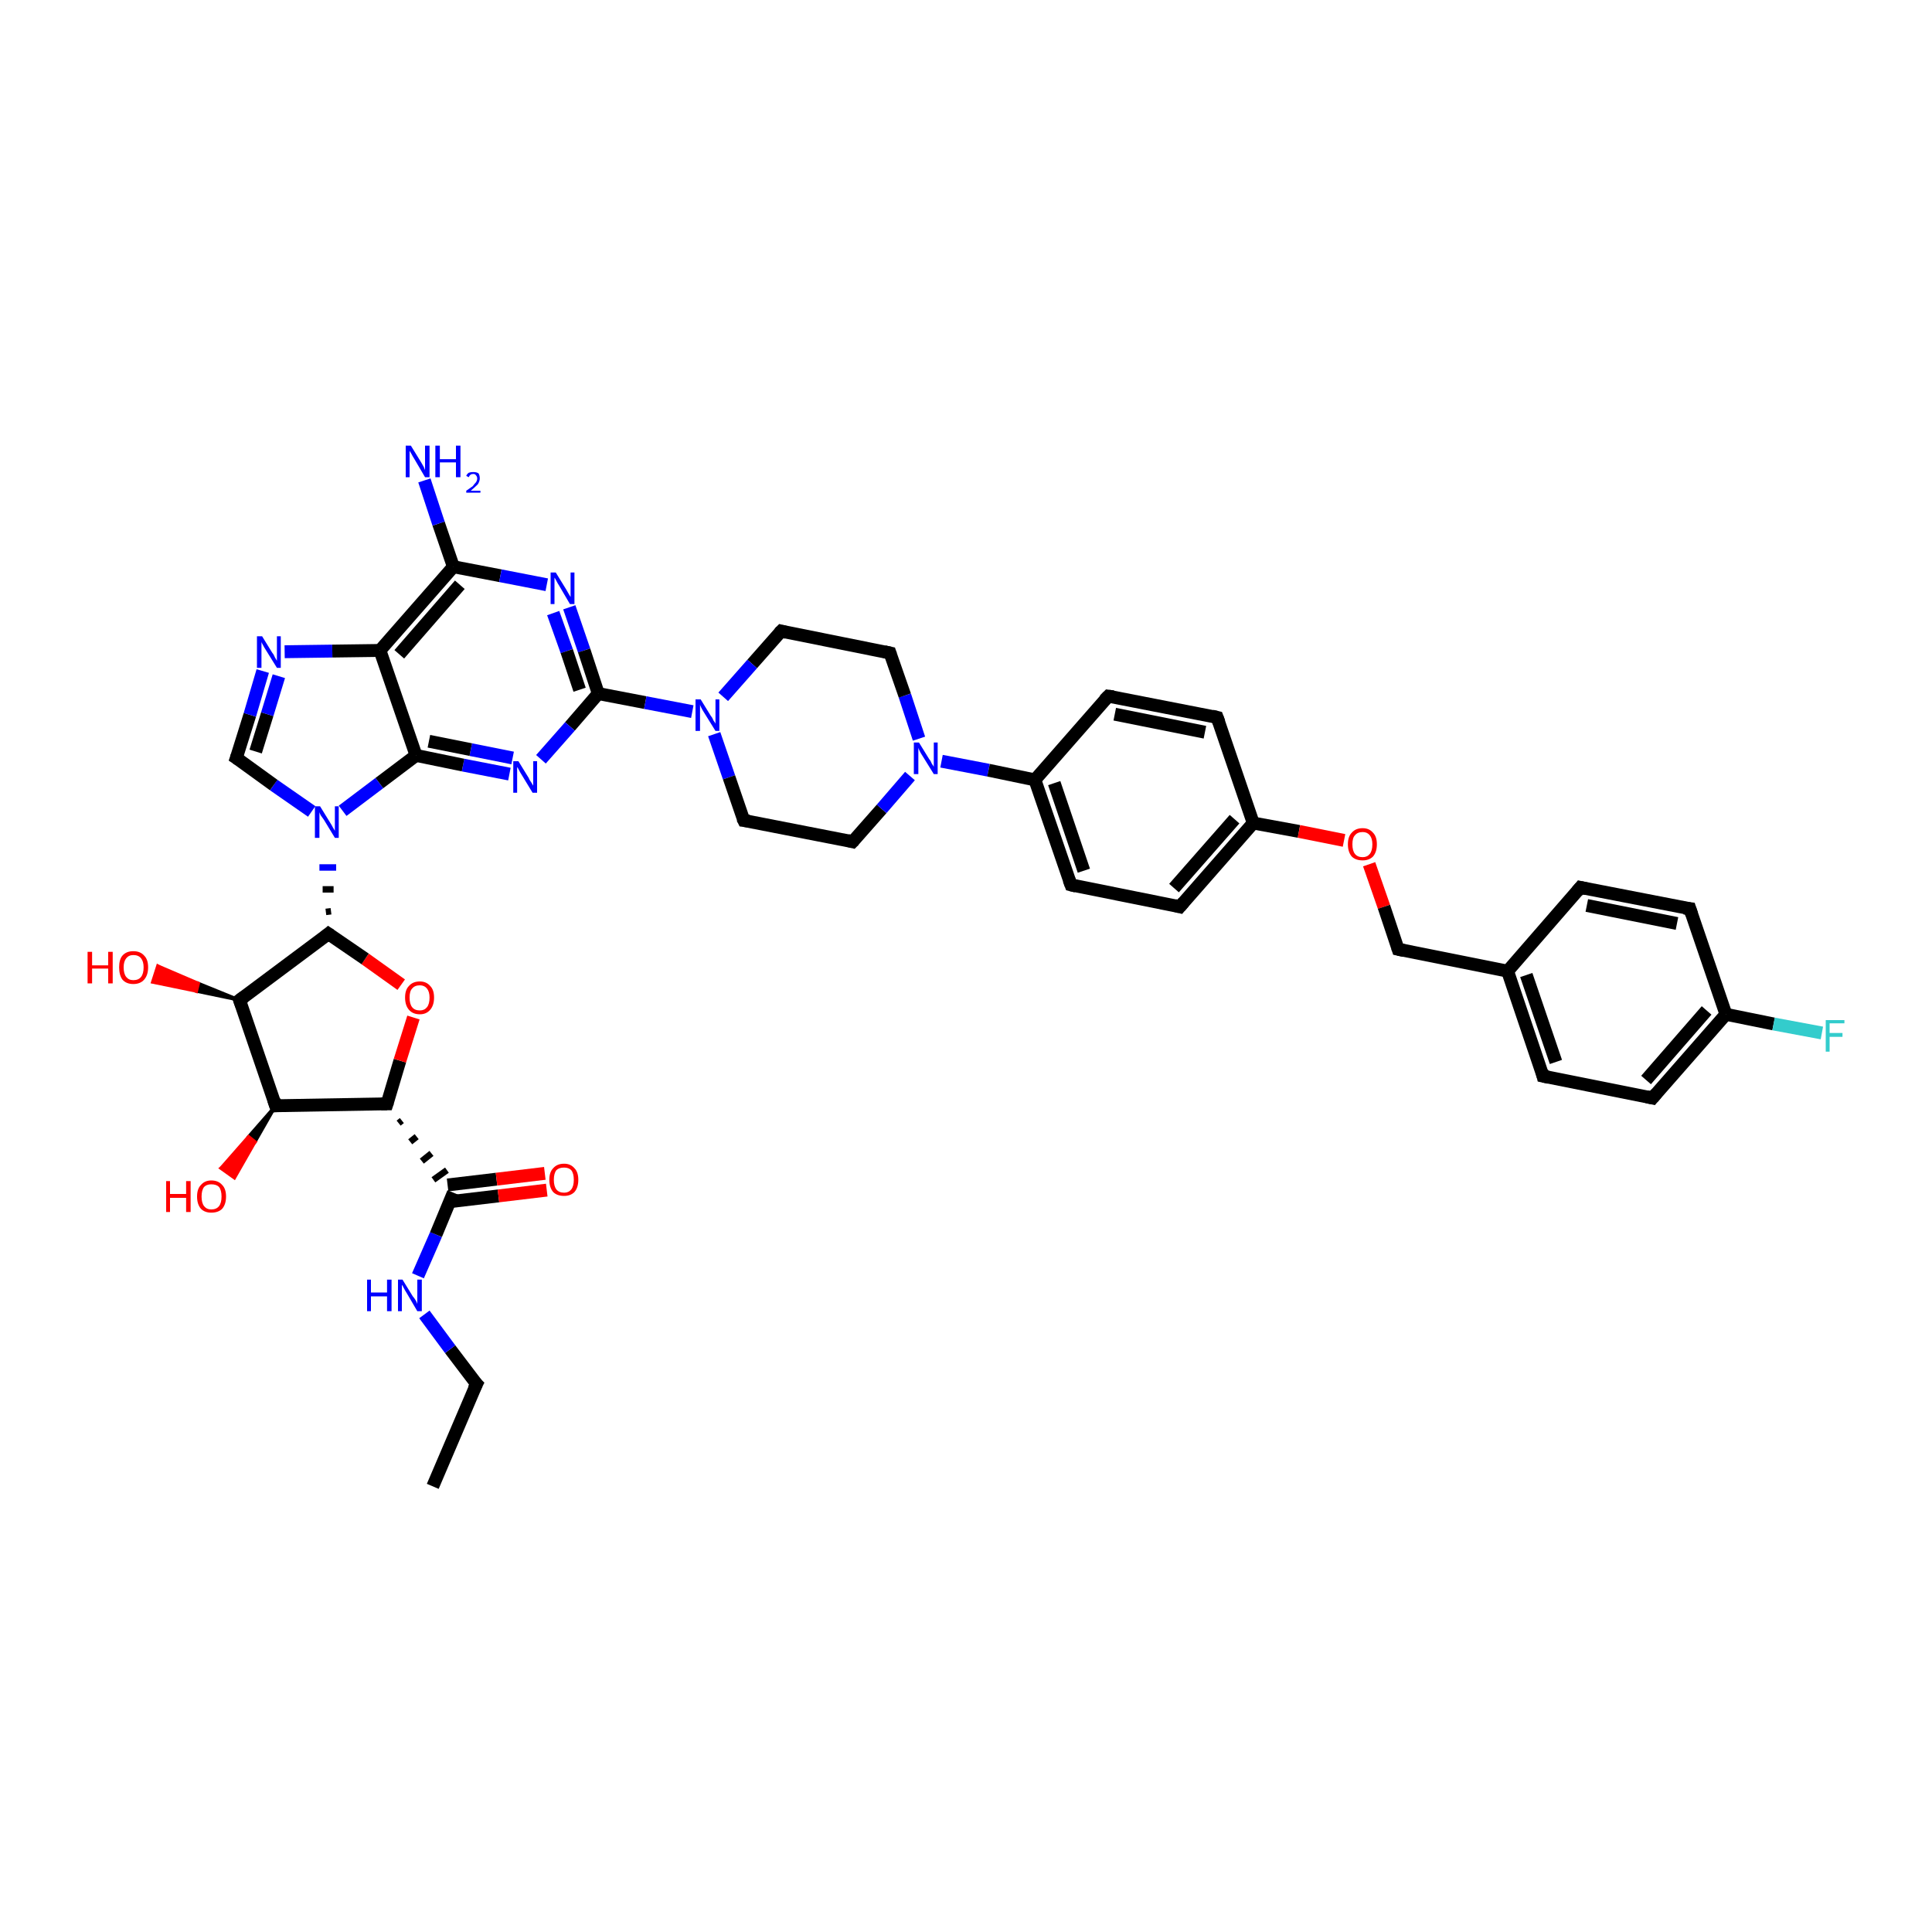 <?xml version='1.0' encoding='iso-8859-1'?>
<svg version='1.1' baseProfile='full'
              xmlns='http://www.w3.org/2000/svg'
                      xmlns:rdkit='http://www.rdkit.org/xml'
                      xmlns:xlink='http://www.w3.org/1999/xlink'
                  xml:space='preserve'
width='300px' height='300px' viewBox='0 0 300 300'>
<!-- END OF HEADER -->
<rect style='opacity:1.0;fill:#FFFFFF;stroke:none' width='300.0' height='300.0' x='0.0' y='0.0'> </rect>
<path class='bond-0 atom-0 atom-1' d='M 67.2,230.8 L 74.0,214.9' style='fill:none;fill-rule:evenodd;stroke:#000000;stroke-width:2.0px;stroke-linecap:butt;stroke-linejoin:miter;stroke-opacity:1' />
<path class='bond-1 atom-1 atom-2' d='M 74.0,214.9 L 69.9,209.5' style='fill:none;fill-rule:evenodd;stroke:#000000;stroke-width:2.0px;stroke-linecap:butt;stroke-linejoin:miter;stroke-opacity:1' />
<path class='bond-1 atom-1 atom-2' d='M 69.9,209.5 L 65.9,204.1' style='fill:none;fill-rule:evenodd;stroke:#0000FF;stroke-width:2.0px;stroke-linecap:butt;stroke-linejoin:miter;stroke-opacity:1' />
<path class='bond-2 atom-2 atom-3' d='M 64.9,198.1 L 67.7,191.7' style='fill:none;fill-rule:evenodd;stroke:#0000FF;stroke-width:2.0px;stroke-linecap:butt;stroke-linejoin:miter;stroke-opacity:1' />
<path class='bond-2 atom-2 atom-3' d='M 67.7,191.7 L 70.4,185.2' style='fill:none;fill-rule:evenodd;stroke:#000000;stroke-width:2.0px;stroke-linecap:butt;stroke-linejoin:miter;stroke-opacity:1' />
<path class='bond-3 atom-3 atom-4' d='M 69.8,186.6 L 77.4,185.7' style='fill:none;fill-rule:evenodd;stroke:#000000;stroke-width:2.0px;stroke-linecap:butt;stroke-linejoin:miter;stroke-opacity:1' />
<path class='bond-3 atom-3 atom-4' d='M 77.4,185.7 L 84.9,184.8' style='fill:none;fill-rule:evenodd;stroke:#FF0000;stroke-width:2.0px;stroke-linecap:butt;stroke-linejoin:miter;stroke-opacity:1' />
<path class='bond-3 atom-3 atom-4' d='M 69.5,184.0 L 77.1,183.1' style='fill:none;fill-rule:evenodd;stroke:#000000;stroke-width:2.0px;stroke-linecap:butt;stroke-linejoin:miter;stroke-opacity:1' />
<path class='bond-3 atom-3 atom-4' d='M 77.1,183.1 L 84.6,182.2' style='fill:none;fill-rule:evenodd;stroke:#FF0000;stroke-width:2.0px;stroke-linecap:butt;stroke-linejoin:miter;stroke-opacity:1' />
<path class='bond-4 atom-5 atom-3' d='M 61.9,174.4 L 62.4,174.0' style='fill:none;fill-rule:evenodd;stroke:#000000;stroke-width:1.0px;stroke-linecap:butt;stroke-linejoin:miter;stroke-opacity:1' />
<path class='bond-4 atom-5 atom-3' d='M 63.7,177.3 L 64.7,176.5' style='fill:none;fill-rule:evenodd;stroke:#000000;stroke-width:1.0px;stroke-linecap:butt;stroke-linejoin:miter;stroke-opacity:1' />
<path class='bond-4 atom-5 atom-3' d='M 65.5,180.3 L 67.0,179.1' style='fill:none;fill-rule:evenodd;stroke:#000000;stroke-width:1.0px;stroke-linecap:butt;stroke-linejoin:miter;stroke-opacity:1' />
<path class='bond-4 atom-5 atom-3' d='M 67.3,183.2 L 69.4,181.7' style='fill:none;fill-rule:evenodd;stroke:#000000;stroke-width:1.0px;stroke-linecap:butt;stroke-linejoin:miter;stroke-opacity:1' />
<path class='bond-5 atom-5 atom-6' d='M 60.1,171.4 L 62.1,164.7' style='fill:none;fill-rule:evenodd;stroke:#000000;stroke-width:2.0px;stroke-linecap:butt;stroke-linejoin:miter;stroke-opacity:1' />
<path class='bond-5 atom-5 atom-6' d='M 62.1,164.7 L 64.2,158.0' style='fill:none;fill-rule:evenodd;stroke:#FF0000;stroke-width:2.0px;stroke-linecap:butt;stroke-linejoin:miter;stroke-opacity:1' />
<path class='bond-6 atom-6 atom-7' d='M 62.3,152.9 L 56.7,148.9' style='fill:none;fill-rule:evenodd;stroke:#FF0000;stroke-width:2.0px;stroke-linecap:butt;stroke-linejoin:miter;stroke-opacity:1' />
<path class='bond-6 atom-6 atom-7' d='M 56.7,148.9 L 51.0,145.0' style='fill:none;fill-rule:evenodd;stroke:#000000;stroke-width:2.0px;stroke-linecap:butt;stroke-linejoin:miter;stroke-opacity:1' />
<path class='bond-7 atom-7 atom-8' d='M 51.0,145.0 L 37.2,155.3' style='fill:none;fill-rule:evenodd;stroke:#000000;stroke-width:2.0px;stroke-linecap:butt;stroke-linejoin:miter;stroke-opacity:1' />
<path class='bond-8 atom-8 atom-9' d='M 37.2,155.3 L 30.5,153.9 L 30.8,152.7 Z' style='fill:#000000;fill-rule:evenodd;fill-opacity:1;stroke:#000000;stroke-width:0.5px;stroke-linecap:butt;stroke-linejoin:miter;stroke-opacity:1;' />
<path class='bond-8 atom-8 atom-9' d='M 30.5,153.9 L 24.5,150.0 L 23.7,152.5 Z' style='fill:#FF0000;fill-rule:evenodd;fill-opacity:1;stroke:#FF0000;stroke-width:0.5px;stroke-linecap:butt;stroke-linejoin:miter;stroke-opacity:1;' />
<path class='bond-8 atom-8 atom-9' d='M 30.5,153.9 L 30.8,152.7 L 24.5,150.0 Z' style='fill:#FF0000;fill-rule:evenodd;fill-opacity:1;stroke:#FF0000;stroke-width:0.5px;stroke-linecap:butt;stroke-linejoin:miter;stroke-opacity:1;' />
<path class='bond-9 atom-8 atom-10' d='M 37.2,155.3 L 42.8,171.7' style='fill:none;fill-rule:evenodd;stroke:#000000;stroke-width:2.0px;stroke-linecap:butt;stroke-linejoin:miter;stroke-opacity:1' />
<path class='bond-10 atom-10 atom-11' d='M 42.8,171.7 L 39.6,177.3 L 38.6,176.5 Z' style='fill:#000000;fill-rule:evenodd;fill-opacity:1;stroke:#000000;stroke-width:0.5px;stroke-linecap:butt;stroke-linejoin:miter;stroke-opacity:1;' />
<path class='bond-10 atom-10 atom-11' d='M 39.6,177.3 L 34.3,181.4 L 36.4,182.9 Z' style='fill:#FF0000;fill-rule:evenodd;fill-opacity:1;stroke:#FF0000;stroke-width:0.5px;stroke-linecap:butt;stroke-linejoin:miter;stroke-opacity:1;' />
<path class='bond-10 atom-10 atom-11' d='M 39.6,177.3 L 38.6,176.5 L 34.3,181.4 Z' style='fill:#FF0000;fill-rule:evenodd;fill-opacity:1;stroke:#FF0000;stroke-width:0.5px;stroke-linecap:butt;stroke-linejoin:miter;stroke-opacity:1;' />
<path class='bond-11 atom-7 atom-12' d='M 51.4,141.5 L 50.6,141.6' style='fill:none;fill-rule:evenodd;stroke:#000000;stroke-width:1.0px;stroke-linecap:butt;stroke-linejoin:miter;stroke-opacity:1' />
<path class='bond-11 atom-7 atom-12' d='M 51.8,138.1 L 50.1,138.1' style='fill:none;fill-rule:evenodd;stroke:#000000;stroke-width:1.0px;stroke-linecap:butt;stroke-linejoin:miter;stroke-opacity:1' />
<path class='bond-11 atom-7 atom-12' d='M 52.2,134.7 L 49.6,134.7' style='fill:none;fill-rule:evenodd;stroke:#0000FF;stroke-width:1.0px;stroke-linecap:butt;stroke-linejoin:miter;stroke-opacity:1' />
<path class='bond-12 atom-12 atom-13' d='M 48.4,126.0 L 42.5,121.9' style='fill:none;fill-rule:evenodd;stroke:#0000FF;stroke-width:2.0px;stroke-linecap:butt;stroke-linejoin:miter;stroke-opacity:1' />
<path class='bond-12 atom-12 atom-13' d='M 42.5,121.9 L 36.7,117.7' style='fill:none;fill-rule:evenodd;stroke:#000000;stroke-width:2.0px;stroke-linecap:butt;stroke-linejoin:miter;stroke-opacity:1' />
<path class='bond-13 atom-13 atom-14' d='M 36.7,117.7 L 38.8,111.0' style='fill:none;fill-rule:evenodd;stroke:#000000;stroke-width:2.0px;stroke-linecap:butt;stroke-linejoin:miter;stroke-opacity:1' />
<path class='bond-13 atom-13 atom-14' d='M 38.8,111.0 L 40.8,104.2' style='fill:none;fill-rule:evenodd;stroke:#0000FF;stroke-width:2.0px;stroke-linecap:butt;stroke-linejoin:miter;stroke-opacity:1' />
<path class='bond-13 atom-13 atom-14' d='M 39.7,116.7 L 41.5,110.9' style='fill:none;fill-rule:evenodd;stroke:#000000;stroke-width:2.0px;stroke-linecap:butt;stroke-linejoin:miter;stroke-opacity:1' />
<path class='bond-13 atom-13 atom-14' d='M 41.5,110.9 L 43.3,105.0' style='fill:none;fill-rule:evenodd;stroke:#0000FF;stroke-width:2.0px;stroke-linecap:butt;stroke-linejoin:miter;stroke-opacity:1' />
<path class='bond-14 atom-14 atom-15' d='M 44.2,101.2 L 51.6,101.1' style='fill:none;fill-rule:evenodd;stroke:#0000FF;stroke-width:2.0px;stroke-linecap:butt;stroke-linejoin:miter;stroke-opacity:1' />
<path class='bond-14 atom-14 atom-15' d='M 51.6,101.1 L 59.0,101.0' style='fill:none;fill-rule:evenodd;stroke:#000000;stroke-width:2.0px;stroke-linecap:butt;stroke-linejoin:miter;stroke-opacity:1' />
<path class='bond-15 atom-15 atom-16' d='M 59.0,101.0 L 70.4,88.0' style='fill:none;fill-rule:evenodd;stroke:#000000;stroke-width:2.0px;stroke-linecap:butt;stroke-linejoin:miter;stroke-opacity:1' />
<path class='bond-15 atom-15 atom-16' d='M 62.0,101.6 L 71.4,90.8' style='fill:none;fill-rule:evenodd;stroke:#000000;stroke-width:2.0px;stroke-linecap:butt;stroke-linejoin:miter;stroke-opacity:1' />
<path class='bond-16 atom-16 atom-17' d='M 70.4,88.0 L 68.1,81.3' style='fill:none;fill-rule:evenodd;stroke:#000000;stroke-width:2.0px;stroke-linecap:butt;stroke-linejoin:miter;stroke-opacity:1' />
<path class='bond-16 atom-16 atom-17' d='M 68.1,81.3 L 65.9,74.6' style='fill:none;fill-rule:evenodd;stroke:#0000FF;stroke-width:2.0px;stroke-linecap:butt;stroke-linejoin:miter;stroke-opacity:1' />
<path class='bond-17 atom-16 atom-18' d='M 70.4,88.0 L 77.7,89.4' style='fill:none;fill-rule:evenodd;stroke:#000000;stroke-width:2.0px;stroke-linecap:butt;stroke-linejoin:miter;stroke-opacity:1' />
<path class='bond-17 atom-16 atom-18' d='M 77.7,89.4 L 84.9,90.8' style='fill:none;fill-rule:evenodd;stroke:#0000FF;stroke-width:2.0px;stroke-linecap:butt;stroke-linejoin:miter;stroke-opacity:1' />
<path class='bond-18 atom-18 atom-19' d='M 88.4,94.3 L 90.7,101.0' style='fill:none;fill-rule:evenodd;stroke:#0000FF;stroke-width:2.0px;stroke-linecap:butt;stroke-linejoin:miter;stroke-opacity:1' />
<path class='bond-18 atom-18 atom-19' d='M 90.7,101.0 L 92.9,107.7' style='fill:none;fill-rule:evenodd;stroke:#000000;stroke-width:2.0px;stroke-linecap:butt;stroke-linejoin:miter;stroke-opacity:1' />
<path class='bond-18 atom-18 atom-19' d='M 85.9,95.2 L 88.0,101.1' style='fill:none;fill-rule:evenodd;stroke:#0000FF;stroke-width:2.0px;stroke-linecap:butt;stroke-linejoin:miter;stroke-opacity:1' />
<path class='bond-18 atom-18 atom-19' d='M 88.0,101.1 L 90.0,107.1' style='fill:none;fill-rule:evenodd;stroke:#000000;stroke-width:2.0px;stroke-linecap:butt;stroke-linejoin:miter;stroke-opacity:1' />
<path class='bond-19 atom-19 atom-20' d='M 92.9,107.7 L 88.5,112.8' style='fill:none;fill-rule:evenodd;stroke:#000000;stroke-width:2.0px;stroke-linecap:butt;stroke-linejoin:miter;stroke-opacity:1' />
<path class='bond-19 atom-19 atom-20' d='M 88.5,112.8 L 84.0,117.9' style='fill:none;fill-rule:evenodd;stroke:#0000FF;stroke-width:2.0px;stroke-linecap:butt;stroke-linejoin:miter;stroke-opacity:1' />
<path class='bond-20 atom-20 atom-21' d='M 79.1,120.2 L 71.9,118.8' style='fill:none;fill-rule:evenodd;stroke:#0000FF;stroke-width:2.0px;stroke-linecap:butt;stroke-linejoin:miter;stroke-opacity:1' />
<path class='bond-20 atom-20 atom-21' d='M 71.9,118.8 L 64.6,117.3' style='fill:none;fill-rule:evenodd;stroke:#000000;stroke-width:2.0px;stroke-linecap:butt;stroke-linejoin:miter;stroke-opacity:1' />
<path class='bond-20 atom-20 atom-21' d='M 79.6,117.7 L 73.1,116.4' style='fill:none;fill-rule:evenodd;stroke:#0000FF;stroke-width:2.0px;stroke-linecap:butt;stroke-linejoin:miter;stroke-opacity:1' />
<path class='bond-20 atom-20 atom-21' d='M 73.1,116.4 L 66.6,115.1' style='fill:none;fill-rule:evenodd;stroke:#000000;stroke-width:2.0px;stroke-linecap:butt;stroke-linejoin:miter;stroke-opacity:1' />
<path class='bond-21 atom-19 atom-22' d='M 92.9,107.7 L 100.2,109.1' style='fill:none;fill-rule:evenodd;stroke:#000000;stroke-width:2.0px;stroke-linecap:butt;stroke-linejoin:miter;stroke-opacity:1' />
<path class='bond-21 atom-19 atom-22' d='M 100.2,109.1 L 107.5,110.5' style='fill:none;fill-rule:evenodd;stroke:#0000FF;stroke-width:2.0px;stroke-linecap:butt;stroke-linejoin:miter;stroke-opacity:1' />
<path class='bond-22 atom-22 atom-23' d='M 110.9,114.0 L 113.2,120.7' style='fill:none;fill-rule:evenodd;stroke:#0000FF;stroke-width:2.0px;stroke-linecap:butt;stroke-linejoin:miter;stroke-opacity:1' />
<path class='bond-22 atom-22 atom-23' d='M 113.2,120.7 L 115.5,127.4' style='fill:none;fill-rule:evenodd;stroke:#000000;stroke-width:2.0px;stroke-linecap:butt;stroke-linejoin:miter;stroke-opacity:1' />
<path class='bond-23 atom-23 atom-24' d='M 115.5,127.4 L 132.4,130.7' style='fill:none;fill-rule:evenodd;stroke:#000000;stroke-width:2.0px;stroke-linecap:butt;stroke-linejoin:miter;stroke-opacity:1' />
<path class='bond-24 atom-24 atom-25' d='M 132.4,130.7 L 136.9,125.6' style='fill:none;fill-rule:evenodd;stroke:#000000;stroke-width:2.0px;stroke-linecap:butt;stroke-linejoin:miter;stroke-opacity:1' />
<path class='bond-24 atom-24 atom-25' d='M 136.9,125.6 L 141.3,120.5' style='fill:none;fill-rule:evenodd;stroke:#0000FF;stroke-width:2.0px;stroke-linecap:butt;stroke-linejoin:miter;stroke-opacity:1' />
<path class='bond-25 atom-25 atom-26' d='M 142.7,114.7 L 140.5,108.0' style='fill:none;fill-rule:evenodd;stroke:#0000FF;stroke-width:2.0px;stroke-linecap:butt;stroke-linejoin:miter;stroke-opacity:1' />
<path class='bond-25 atom-25 atom-26' d='M 140.5,108.0 L 138.2,101.4' style='fill:none;fill-rule:evenodd;stroke:#000000;stroke-width:2.0px;stroke-linecap:butt;stroke-linejoin:miter;stroke-opacity:1' />
<path class='bond-26 atom-26 atom-27' d='M 138.2,101.4 L 121.3,98.0' style='fill:none;fill-rule:evenodd;stroke:#000000;stroke-width:2.0px;stroke-linecap:butt;stroke-linejoin:miter;stroke-opacity:1' />
<path class='bond-27 atom-25 atom-28' d='M 146.2,118.2 L 153.5,119.6' style='fill:none;fill-rule:evenodd;stroke:#0000FF;stroke-width:2.0px;stroke-linecap:butt;stroke-linejoin:miter;stroke-opacity:1' />
<path class='bond-27 atom-25 atom-28' d='M 153.5,119.6 L 160.7,121.1' style='fill:none;fill-rule:evenodd;stroke:#000000;stroke-width:2.0px;stroke-linecap:butt;stroke-linejoin:miter;stroke-opacity:1' />
<path class='bond-28 atom-28 atom-29' d='M 160.7,121.1 L 166.3,137.4' style='fill:none;fill-rule:evenodd;stroke:#000000;stroke-width:2.0px;stroke-linecap:butt;stroke-linejoin:miter;stroke-opacity:1' />
<path class='bond-28 atom-28 atom-29' d='M 163.7,121.6 L 168.3,135.2' style='fill:none;fill-rule:evenodd;stroke:#000000;stroke-width:2.0px;stroke-linecap:butt;stroke-linejoin:miter;stroke-opacity:1' />
<path class='bond-29 atom-29 atom-30' d='M 166.3,137.4 L 183.2,140.8' style='fill:none;fill-rule:evenodd;stroke:#000000;stroke-width:2.0px;stroke-linecap:butt;stroke-linejoin:miter;stroke-opacity:1' />
<path class='bond-30 atom-30 atom-31' d='M 183.2,140.8 L 194.6,127.8' style='fill:none;fill-rule:evenodd;stroke:#000000;stroke-width:2.0px;stroke-linecap:butt;stroke-linejoin:miter;stroke-opacity:1' />
<path class='bond-30 atom-30 atom-31' d='M 182.3,137.9 L 191.7,127.2' style='fill:none;fill-rule:evenodd;stroke:#000000;stroke-width:2.0px;stroke-linecap:butt;stroke-linejoin:miter;stroke-opacity:1' />
<path class='bond-31 atom-31 atom-32' d='M 194.6,127.8 L 201.7,129.1' style='fill:none;fill-rule:evenodd;stroke:#000000;stroke-width:2.0px;stroke-linecap:butt;stroke-linejoin:miter;stroke-opacity:1' />
<path class='bond-31 atom-31 atom-32' d='M 201.7,129.1 L 208.7,130.5' style='fill:none;fill-rule:evenodd;stroke:#FF0000;stroke-width:2.0px;stroke-linecap:butt;stroke-linejoin:miter;stroke-opacity:1' />
<path class='bond-32 atom-32 atom-33' d='M 212.6,134.2 L 214.9,140.8' style='fill:none;fill-rule:evenodd;stroke:#FF0000;stroke-width:2.0px;stroke-linecap:butt;stroke-linejoin:miter;stroke-opacity:1' />
<path class='bond-32 atom-32 atom-33' d='M 214.9,140.8 L 217.1,147.4' style='fill:none;fill-rule:evenodd;stroke:#000000;stroke-width:2.0px;stroke-linecap:butt;stroke-linejoin:miter;stroke-opacity:1' />
<path class='bond-33 atom-33 atom-34' d='M 217.1,147.4 L 234.1,150.8' style='fill:none;fill-rule:evenodd;stroke:#000000;stroke-width:2.0px;stroke-linecap:butt;stroke-linejoin:miter;stroke-opacity:1' />
<path class='bond-34 atom-34 atom-35' d='M 234.1,150.8 L 239.6,167.1' style='fill:none;fill-rule:evenodd;stroke:#000000;stroke-width:2.0px;stroke-linecap:butt;stroke-linejoin:miter;stroke-opacity:1' />
<path class='bond-34 atom-34 atom-35' d='M 237.0,151.4 L 241.6,164.9' style='fill:none;fill-rule:evenodd;stroke:#000000;stroke-width:2.0px;stroke-linecap:butt;stroke-linejoin:miter;stroke-opacity:1' />
<path class='bond-35 atom-35 atom-36' d='M 239.6,167.1 L 256.6,170.5' style='fill:none;fill-rule:evenodd;stroke:#000000;stroke-width:2.0px;stroke-linecap:butt;stroke-linejoin:miter;stroke-opacity:1' />
<path class='bond-36 atom-36 atom-37' d='M 256.6,170.5 L 268.0,157.5' style='fill:none;fill-rule:evenodd;stroke:#000000;stroke-width:2.0px;stroke-linecap:butt;stroke-linejoin:miter;stroke-opacity:1' />
<path class='bond-36 atom-36 atom-37' d='M 255.6,167.7 L 265.0,156.9' style='fill:none;fill-rule:evenodd;stroke:#000000;stroke-width:2.0px;stroke-linecap:butt;stroke-linejoin:miter;stroke-opacity:1' />
<path class='bond-37 atom-37 atom-38' d='M 268.0,157.5 L 275.4,159.0' style='fill:none;fill-rule:evenodd;stroke:#000000;stroke-width:2.0px;stroke-linecap:butt;stroke-linejoin:miter;stroke-opacity:1' />
<path class='bond-37 atom-37 atom-38' d='M 275.4,159.0 L 282.9,160.4' style='fill:none;fill-rule:evenodd;stroke:#33CCCC;stroke-width:2.0px;stroke-linecap:butt;stroke-linejoin:miter;stroke-opacity:1' />
<path class='bond-38 atom-37 atom-39' d='M 268.0,157.5 L 262.4,141.1' style='fill:none;fill-rule:evenodd;stroke:#000000;stroke-width:2.0px;stroke-linecap:butt;stroke-linejoin:miter;stroke-opacity:1' />
<path class='bond-39 atom-39 atom-40' d='M 262.4,141.1 L 245.4,137.8' style='fill:none;fill-rule:evenodd;stroke:#000000;stroke-width:2.0px;stroke-linecap:butt;stroke-linejoin:miter;stroke-opacity:1' />
<path class='bond-39 atom-39 atom-40' d='M 260.4,143.4 L 246.4,140.6' style='fill:none;fill-rule:evenodd;stroke:#000000;stroke-width:2.0px;stroke-linecap:butt;stroke-linejoin:miter;stroke-opacity:1' />
<path class='bond-40 atom-31 atom-41' d='M 194.6,127.8 L 189.0,111.4' style='fill:none;fill-rule:evenodd;stroke:#000000;stroke-width:2.0px;stroke-linecap:butt;stroke-linejoin:miter;stroke-opacity:1' />
<path class='bond-41 atom-41 atom-42' d='M 189.0,111.4 L 172.1,108.1' style='fill:none;fill-rule:evenodd;stroke:#000000;stroke-width:2.0px;stroke-linecap:butt;stroke-linejoin:miter;stroke-opacity:1' />
<path class='bond-41 atom-41 atom-42' d='M 187.1,113.7 L 173.1,110.9' style='fill:none;fill-rule:evenodd;stroke:#000000;stroke-width:2.0px;stroke-linecap:butt;stroke-linejoin:miter;stroke-opacity:1' />
<path class='bond-42 atom-10 atom-5' d='M 42.8,171.7 L 60.1,171.4' style='fill:none;fill-rule:evenodd;stroke:#000000;stroke-width:2.0px;stroke-linecap:butt;stroke-linejoin:miter;stroke-opacity:1' />
<path class='bond-43 atom-21 atom-12' d='M 64.6,117.3 L 58.9,121.6' style='fill:none;fill-rule:evenodd;stroke:#000000;stroke-width:2.0px;stroke-linecap:butt;stroke-linejoin:miter;stroke-opacity:1' />
<path class='bond-43 atom-21 atom-12' d='M 58.9,121.6 L 53.2,125.9' style='fill:none;fill-rule:evenodd;stroke:#0000FF;stroke-width:2.0px;stroke-linecap:butt;stroke-linejoin:miter;stroke-opacity:1' />
<path class='bond-44 atom-27 atom-22' d='M 121.3,98.0 L 116.8,103.1' style='fill:none;fill-rule:evenodd;stroke:#000000;stroke-width:2.0px;stroke-linecap:butt;stroke-linejoin:miter;stroke-opacity:1' />
<path class='bond-44 atom-27 atom-22' d='M 116.8,103.1 L 112.3,108.2' style='fill:none;fill-rule:evenodd;stroke:#0000FF;stroke-width:2.0px;stroke-linecap:butt;stroke-linejoin:miter;stroke-opacity:1' />
<path class='bond-45 atom-42 atom-28' d='M 172.1,108.1 L 160.7,121.1' style='fill:none;fill-rule:evenodd;stroke:#000000;stroke-width:2.0px;stroke-linecap:butt;stroke-linejoin:miter;stroke-opacity:1' />
<path class='bond-46 atom-21 atom-15' d='M 64.6,117.3 L 59.0,101.0' style='fill:none;fill-rule:evenodd;stroke:#000000;stroke-width:2.0px;stroke-linecap:butt;stroke-linejoin:miter;stroke-opacity:1' />
<path class='bond-47 atom-40 atom-34' d='M 245.4,137.8 L 234.1,150.8' style='fill:none;fill-rule:evenodd;stroke:#000000;stroke-width:2.0px;stroke-linecap:butt;stroke-linejoin:miter;stroke-opacity:1' />
<path d='M 73.6,215.7 L 74.0,214.9 L 73.8,214.7' style='fill:none;stroke:#000000;stroke-width:2.0px;stroke-linecap:butt;stroke-linejoin:miter;stroke-opacity:1;' />
<path d='M 60.2,171.1 L 60.1,171.4 L 59.2,171.4' style='fill:none;stroke:#000000;stroke-width:2.0px;stroke-linecap:butt;stroke-linejoin:miter;stroke-opacity:1;' />
<path d='M 51.3,145.2 L 51.0,145.0 L 50.4,145.5' style='fill:none;stroke:#000000;stroke-width:2.0px;stroke-linecap:butt;stroke-linejoin:miter;stroke-opacity:1;' />
<path d='M 37.9,154.8 L 37.2,155.3 L 37.5,156.1' style='fill:none;stroke:#000000;stroke-width:2.0px;stroke-linecap:butt;stroke-linejoin:miter;stroke-opacity:1;' />
<path d='M 42.5,170.8 L 42.8,171.7 L 43.7,171.6' style='fill:none;stroke:#000000;stroke-width:2.0px;stroke-linecap:butt;stroke-linejoin:miter;stroke-opacity:1;' />
<path d='M 37.0,117.9 L 36.7,117.7 L 36.8,117.4' style='fill:none;stroke:#000000;stroke-width:2.0px;stroke-linecap:butt;stroke-linejoin:miter;stroke-opacity:1;' />
<path d='M 115.3,127.0 L 115.5,127.4 L 116.3,127.5' style='fill:none;stroke:#000000;stroke-width:2.0px;stroke-linecap:butt;stroke-linejoin:miter;stroke-opacity:1;' />
<path d='M 131.6,130.5 L 132.4,130.7 L 132.6,130.5' style='fill:none;stroke:#000000;stroke-width:2.0px;stroke-linecap:butt;stroke-linejoin:miter;stroke-opacity:1;' />
<path d='M 138.3,101.7 L 138.2,101.4 L 137.3,101.2' style='fill:none;stroke:#000000;stroke-width:2.0px;stroke-linecap:butt;stroke-linejoin:miter;stroke-opacity:1;' />
<path d='M 122.1,98.2 L 121.3,98.0 L 121.0,98.3' style='fill:none;stroke:#000000;stroke-width:2.0px;stroke-linecap:butt;stroke-linejoin:miter;stroke-opacity:1;' />
<path d='M 166.0,136.6 L 166.3,137.4 L 167.1,137.6' style='fill:none;stroke:#000000;stroke-width:2.0px;stroke-linecap:butt;stroke-linejoin:miter;stroke-opacity:1;' />
<path d='M 182.4,140.6 L 183.2,140.8 L 183.8,140.1' style='fill:none;stroke:#000000;stroke-width:2.0px;stroke-linecap:butt;stroke-linejoin:miter;stroke-opacity:1;' />
<path d='M 217.0,147.1 L 217.1,147.4 L 218.0,147.6' style='fill:none;stroke:#000000;stroke-width:2.0px;stroke-linecap:butt;stroke-linejoin:miter;stroke-opacity:1;' />
<path d='M 239.4,166.3 L 239.6,167.1 L 240.5,167.3' style='fill:none;stroke:#000000;stroke-width:2.0px;stroke-linecap:butt;stroke-linejoin:miter;stroke-opacity:1;' />
<path d='M 255.7,170.3 L 256.6,170.5 L 257.2,169.8' style='fill:none;stroke:#000000;stroke-width:2.0px;stroke-linecap:butt;stroke-linejoin:miter;stroke-opacity:1;' />
<path d='M 262.7,142.0 L 262.4,141.1 L 261.5,141.0' style='fill:none;stroke:#000000;stroke-width:2.0px;stroke-linecap:butt;stroke-linejoin:miter;stroke-opacity:1;' />
<path d='M 246.3,138.0 L 245.4,137.8 L 244.9,138.4' style='fill:none;stroke:#000000;stroke-width:2.0px;stroke-linecap:butt;stroke-linejoin:miter;stroke-opacity:1;' />
<path d='M 189.3,112.2 L 189.0,111.4 L 188.2,111.2' style='fill:none;stroke:#000000;stroke-width:2.0px;stroke-linecap:butt;stroke-linejoin:miter;stroke-opacity:1;' />
<path d='M 172.9,108.2 L 172.1,108.1 L 171.5,108.7' style='fill:none;stroke:#000000;stroke-width:2.0px;stroke-linecap:butt;stroke-linejoin:miter;stroke-opacity:1;' />
<path class='atom-2' d='M 57.0 198.7
L 57.6 198.7
L 57.6 200.7
L 60.1 200.7
L 60.1 198.7
L 60.8 198.7
L 60.8 203.6
L 60.1 203.6
L 60.1 201.3
L 57.6 201.3
L 57.6 203.6
L 57.0 203.6
L 57.0 198.7
' fill='#0000FF'/>
<path class='atom-2' d='M 62.5 198.7
L 64.1 201.3
Q 64.3 201.5, 64.6 202.0
Q 64.8 202.4, 64.8 202.5
L 64.8 198.7
L 65.5 198.7
L 65.5 203.6
L 64.8 203.6
L 63.1 200.7
Q 62.9 200.4, 62.7 200.0
Q 62.5 199.6, 62.4 199.5
L 62.4 203.6
L 61.8 203.6
L 61.8 198.7
L 62.5 198.7
' fill='#0000FF'/>
<path class='atom-4' d='M 85.3 183.2
Q 85.3 182.0, 85.9 181.4
Q 86.5 180.7, 87.6 180.7
Q 88.6 180.7, 89.2 181.4
Q 89.8 182.0, 89.8 183.2
Q 89.8 184.4, 89.2 185.1
Q 88.6 185.7, 87.6 185.7
Q 86.5 185.7, 85.9 185.1
Q 85.3 184.4, 85.3 183.2
M 87.6 185.2
Q 88.3 185.2, 88.7 184.7
Q 89.1 184.2, 89.1 183.2
Q 89.1 182.2, 88.7 181.7
Q 88.3 181.3, 87.6 181.3
Q 86.8 181.3, 86.4 181.7
Q 86.0 182.2, 86.0 183.2
Q 86.0 184.2, 86.4 184.7
Q 86.8 185.2, 87.6 185.2
' fill='#FF0000'/>
<path class='atom-6' d='M 62.9 154.9
Q 62.9 153.7, 63.5 153.1
Q 64.1 152.4, 65.2 152.4
Q 66.2 152.4, 66.8 153.1
Q 67.4 153.7, 67.4 154.9
Q 67.4 156.1, 66.8 156.8
Q 66.2 157.5, 65.2 157.5
Q 64.1 157.5, 63.5 156.8
Q 62.9 156.1, 62.9 154.9
M 65.2 156.9
Q 65.9 156.9, 66.3 156.4
Q 66.7 155.9, 66.7 154.9
Q 66.7 154.0, 66.3 153.5
Q 65.9 153.0, 65.2 153.0
Q 64.4 153.0, 64.0 153.5
Q 63.6 153.9, 63.6 154.9
Q 63.6 155.9, 64.0 156.4
Q 64.4 156.9, 65.2 156.9
' fill='#FF0000'/>
<path class='atom-9' d='M 13.6 147.8
L 14.3 147.8
L 14.3 149.9
L 16.8 149.9
L 16.8 147.8
L 17.5 147.8
L 17.5 152.7
L 16.8 152.7
L 16.8 150.4
L 14.3 150.4
L 14.3 152.7
L 13.6 152.7
L 13.6 147.8
' fill='#FF0000'/>
<path class='atom-9' d='M 18.5 150.2
Q 18.5 149.0, 19.0 148.4
Q 19.6 147.7, 20.7 147.7
Q 21.8 147.7, 22.4 148.4
Q 23.0 149.0, 23.0 150.2
Q 23.0 151.4, 22.4 152.1
Q 21.8 152.8, 20.7 152.8
Q 19.6 152.8, 19.0 152.1
Q 18.5 151.4, 18.5 150.2
M 20.7 152.2
Q 21.5 152.2, 21.9 151.7
Q 22.3 151.2, 22.3 150.2
Q 22.3 149.3, 21.9 148.8
Q 21.5 148.3, 20.7 148.3
Q 20.0 148.3, 19.6 148.8
Q 19.2 149.3, 19.2 150.2
Q 19.2 151.2, 19.6 151.7
Q 20.0 152.2, 20.7 152.2
' fill='#FF0000'/>
<path class='atom-11' d='M 25.8 183.4
L 26.4 183.4
L 26.4 185.4
L 28.9 185.4
L 28.9 183.4
L 29.6 183.4
L 29.6 188.2
L 28.9 188.2
L 28.9 186.0
L 26.4 186.0
L 26.4 188.2
L 25.8 188.2
L 25.8 183.4
' fill='#FF0000'/>
<path class='atom-11' d='M 30.6 185.8
Q 30.6 184.6, 31.2 184.0
Q 31.8 183.3, 32.8 183.3
Q 33.9 183.3, 34.5 184.0
Q 35.1 184.6, 35.1 185.8
Q 35.1 187.0, 34.5 187.7
Q 33.9 188.3, 32.8 188.3
Q 31.8 188.3, 31.2 187.7
Q 30.6 187.0, 30.6 185.8
M 32.8 187.8
Q 33.6 187.8, 34.0 187.3
Q 34.4 186.8, 34.4 185.8
Q 34.4 184.8, 34.0 184.3
Q 33.6 183.9, 32.8 183.9
Q 32.1 183.9, 31.7 184.3
Q 31.3 184.8, 31.3 185.8
Q 31.3 186.8, 31.7 187.3
Q 32.1 187.8, 32.8 187.8
' fill='#FF0000'/>
<path class='atom-12' d='M 49.7 125.2
L 51.3 127.8
Q 51.5 128.1, 51.7 128.5
Q 52.0 129.0, 52.0 129.0
L 52.0 125.2
L 52.6 125.2
L 52.6 130.1
L 52.0 130.1
L 50.3 127.3
Q 50.1 127.0, 49.8 126.6
Q 49.6 126.2, 49.6 126.1
L 49.6 130.1
L 48.9 130.1
L 48.9 125.2
L 49.7 125.2
' fill='#0000FF'/>
<path class='atom-14' d='M 40.7 98.8
L 42.3 101.4
Q 42.5 101.6, 42.7 102.1
Q 43.0 102.6, 43.0 102.6
L 43.0 98.8
L 43.6 98.8
L 43.6 103.7
L 43.0 103.7
L 41.2 100.8
Q 41.0 100.5, 40.8 100.1
Q 40.6 99.8, 40.6 99.6
L 40.6 103.7
L 39.9 103.7
L 39.9 98.8
L 40.7 98.8
' fill='#0000FF'/>
<path class='atom-17' d='M 63.8 69.2
L 65.4 71.8
Q 65.5 72.0, 65.8 72.5
Q 66.0 73.0, 66.0 73.0
L 66.0 69.2
L 66.7 69.2
L 66.7 74.1
L 66.0 74.1
L 64.3 71.2
Q 64.1 70.9, 63.9 70.5
Q 63.7 70.2, 63.6 70.0
L 63.6 74.1
L 63.0 74.1
L 63.0 69.2
L 63.8 69.2
' fill='#0000FF'/>
<path class='atom-17' d='M 67.6 69.2
L 68.3 69.2
L 68.3 71.3
L 70.8 71.3
L 70.8 69.2
L 71.5 69.2
L 71.5 74.1
L 70.8 74.1
L 70.8 71.8
L 68.3 71.8
L 68.3 74.1
L 67.6 74.1
L 67.6 69.2
' fill='#0000FF'/>
<path class='atom-17' d='M 72.4 73.9
Q 72.5 73.6, 72.8 73.4
Q 73.1 73.3, 73.5 73.3
Q 74.0 73.3, 74.3 73.5
Q 74.5 73.8, 74.5 74.3
Q 74.5 74.7, 74.2 75.2
Q 73.8 75.6, 73.1 76.2
L 74.6 76.2
L 74.6 76.5
L 72.4 76.5
L 72.4 76.2
Q 73.0 75.8, 73.4 75.5
Q 73.7 75.1, 73.9 74.9
Q 74.1 74.6, 74.1 74.3
Q 74.1 74.0, 73.9 73.8
Q 73.8 73.6, 73.5 73.6
Q 73.2 73.6, 73.1 73.7
Q 72.9 73.8, 72.8 74.1
L 72.4 73.9
' fill='#0000FF'/>
<path class='atom-18' d='M 86.3 88.9
L 87.9 91.5
Q 88.0 91.7, 88.3 92.2
Q 88.6 92.7, 88.6 92.7
L 88.6 88.9
L 89.2 88.9
L 89.2 93.8
L 88.5 93.8
L 86.8 90.9
Q 86.6 90.6, 86.4 90.2
Q 86.2 89.8, 86.1 89.7
L 86.1 93.8
L 85.5 93.8
L 85.5 88.9
L 86.3 88.9
' fill='#0000FF'/>
<path class='atom-20' d='M 80.5 118.2
L 82.1 120.8
Q 82.2 121.1, 82.5 121.5
Q 82.8 122.0, 82.8 122.0
L 82.8 118.2
L 83.4 118.2
L 83.4 123.1
L 82.7 123.1
L 81.0 120.3
Q 80.8 120.0, 80.6 119.6
Q 80.4 119.2, 80.3 119.1
L 80.3 123.1
L 79.7 123.1
L 79.7 118.2
L 80.5 118.2
' fill='#0000FF'/>
<path class='atom-22' d='M 108.8 108.6
L 110.4 111.2
Q 110.6 111.4, 110.8 111.9
Q 111.1 112.3, 111.1 112.4
L 111.1 108.6
L 111.7 108.6
L 111.7 113.5
L 111.1 113.5
L 109.3 110.6
Q 109.1 110.3, 108.9 109.9
Q 108.7 109.5, 108.7 109.4
L 108.7 113.5
L 108.0 113.5
L 108.0 108.6
L 108.8 108.6
' fill='#0000FF'/>
<path class='atom-25' d='M 142.7 115.3
L 144.3 117.9
Q 144.5 118.1, 144.7 118.6
Q 145.0 119.0, 145.0 119.1
L 145.0 115.3
L 145.6 115.3
L 145.6 120.2
L 145.0 120.2
L 143.2 117.3
Q 143.0 117.0, 142.8 116.6
Q 142.6 116.2, 142.6 116.1
L 142.6 120.2
L 141.9 120.2
L 141.9 115.3
L 142.7 115.3
' fill='#0000FF'/>
<path class='atom-32' d='M 209.3 131.1
Q 209.3 129.9, 209.9 129.3
Q 210.5 128.6, 211.6 128.6
Q 212.6 128.6, 213.2 129.3
Q 213.8 129.9, 213.8 131.1
Q 213.8 132.3, 213.2 133.0
Q 212.6 133.6, 211.6 133.6
Q 210.5 133.6, 209.9 133.0
Q 209.3 132.3, 209.3 131.1
M 211.6 133.1
Q 212.3 133.1, 212.7 132.6
Q 213.1 132.1, 213.1 131.1
Q 213.1 130.2, 212.7 129.7
Q 212.3 129.2, 211.6 129.2
Q 210.8 129.2, 210.4 129.7
Q 210.0 130.1, 210.0 131.1
Q 210.0 132.1, 210.4 132.6
Q 210.8 133.1, 211.6 133.1
' fill='#FF0000'/>
<path class='atom-38' d='M 283.5 158.4
L 286.4 158.4
L 286.4 158.9
L 284.1 158.9
L 284.1 160.4
L 286.1 160.4
L 286.1 161.0
L 284.1 161.0
L 284.1 163.3
L 283.5 163.3
L 283.5 158.4
' fill='#33CCCC'/>
</svg>
